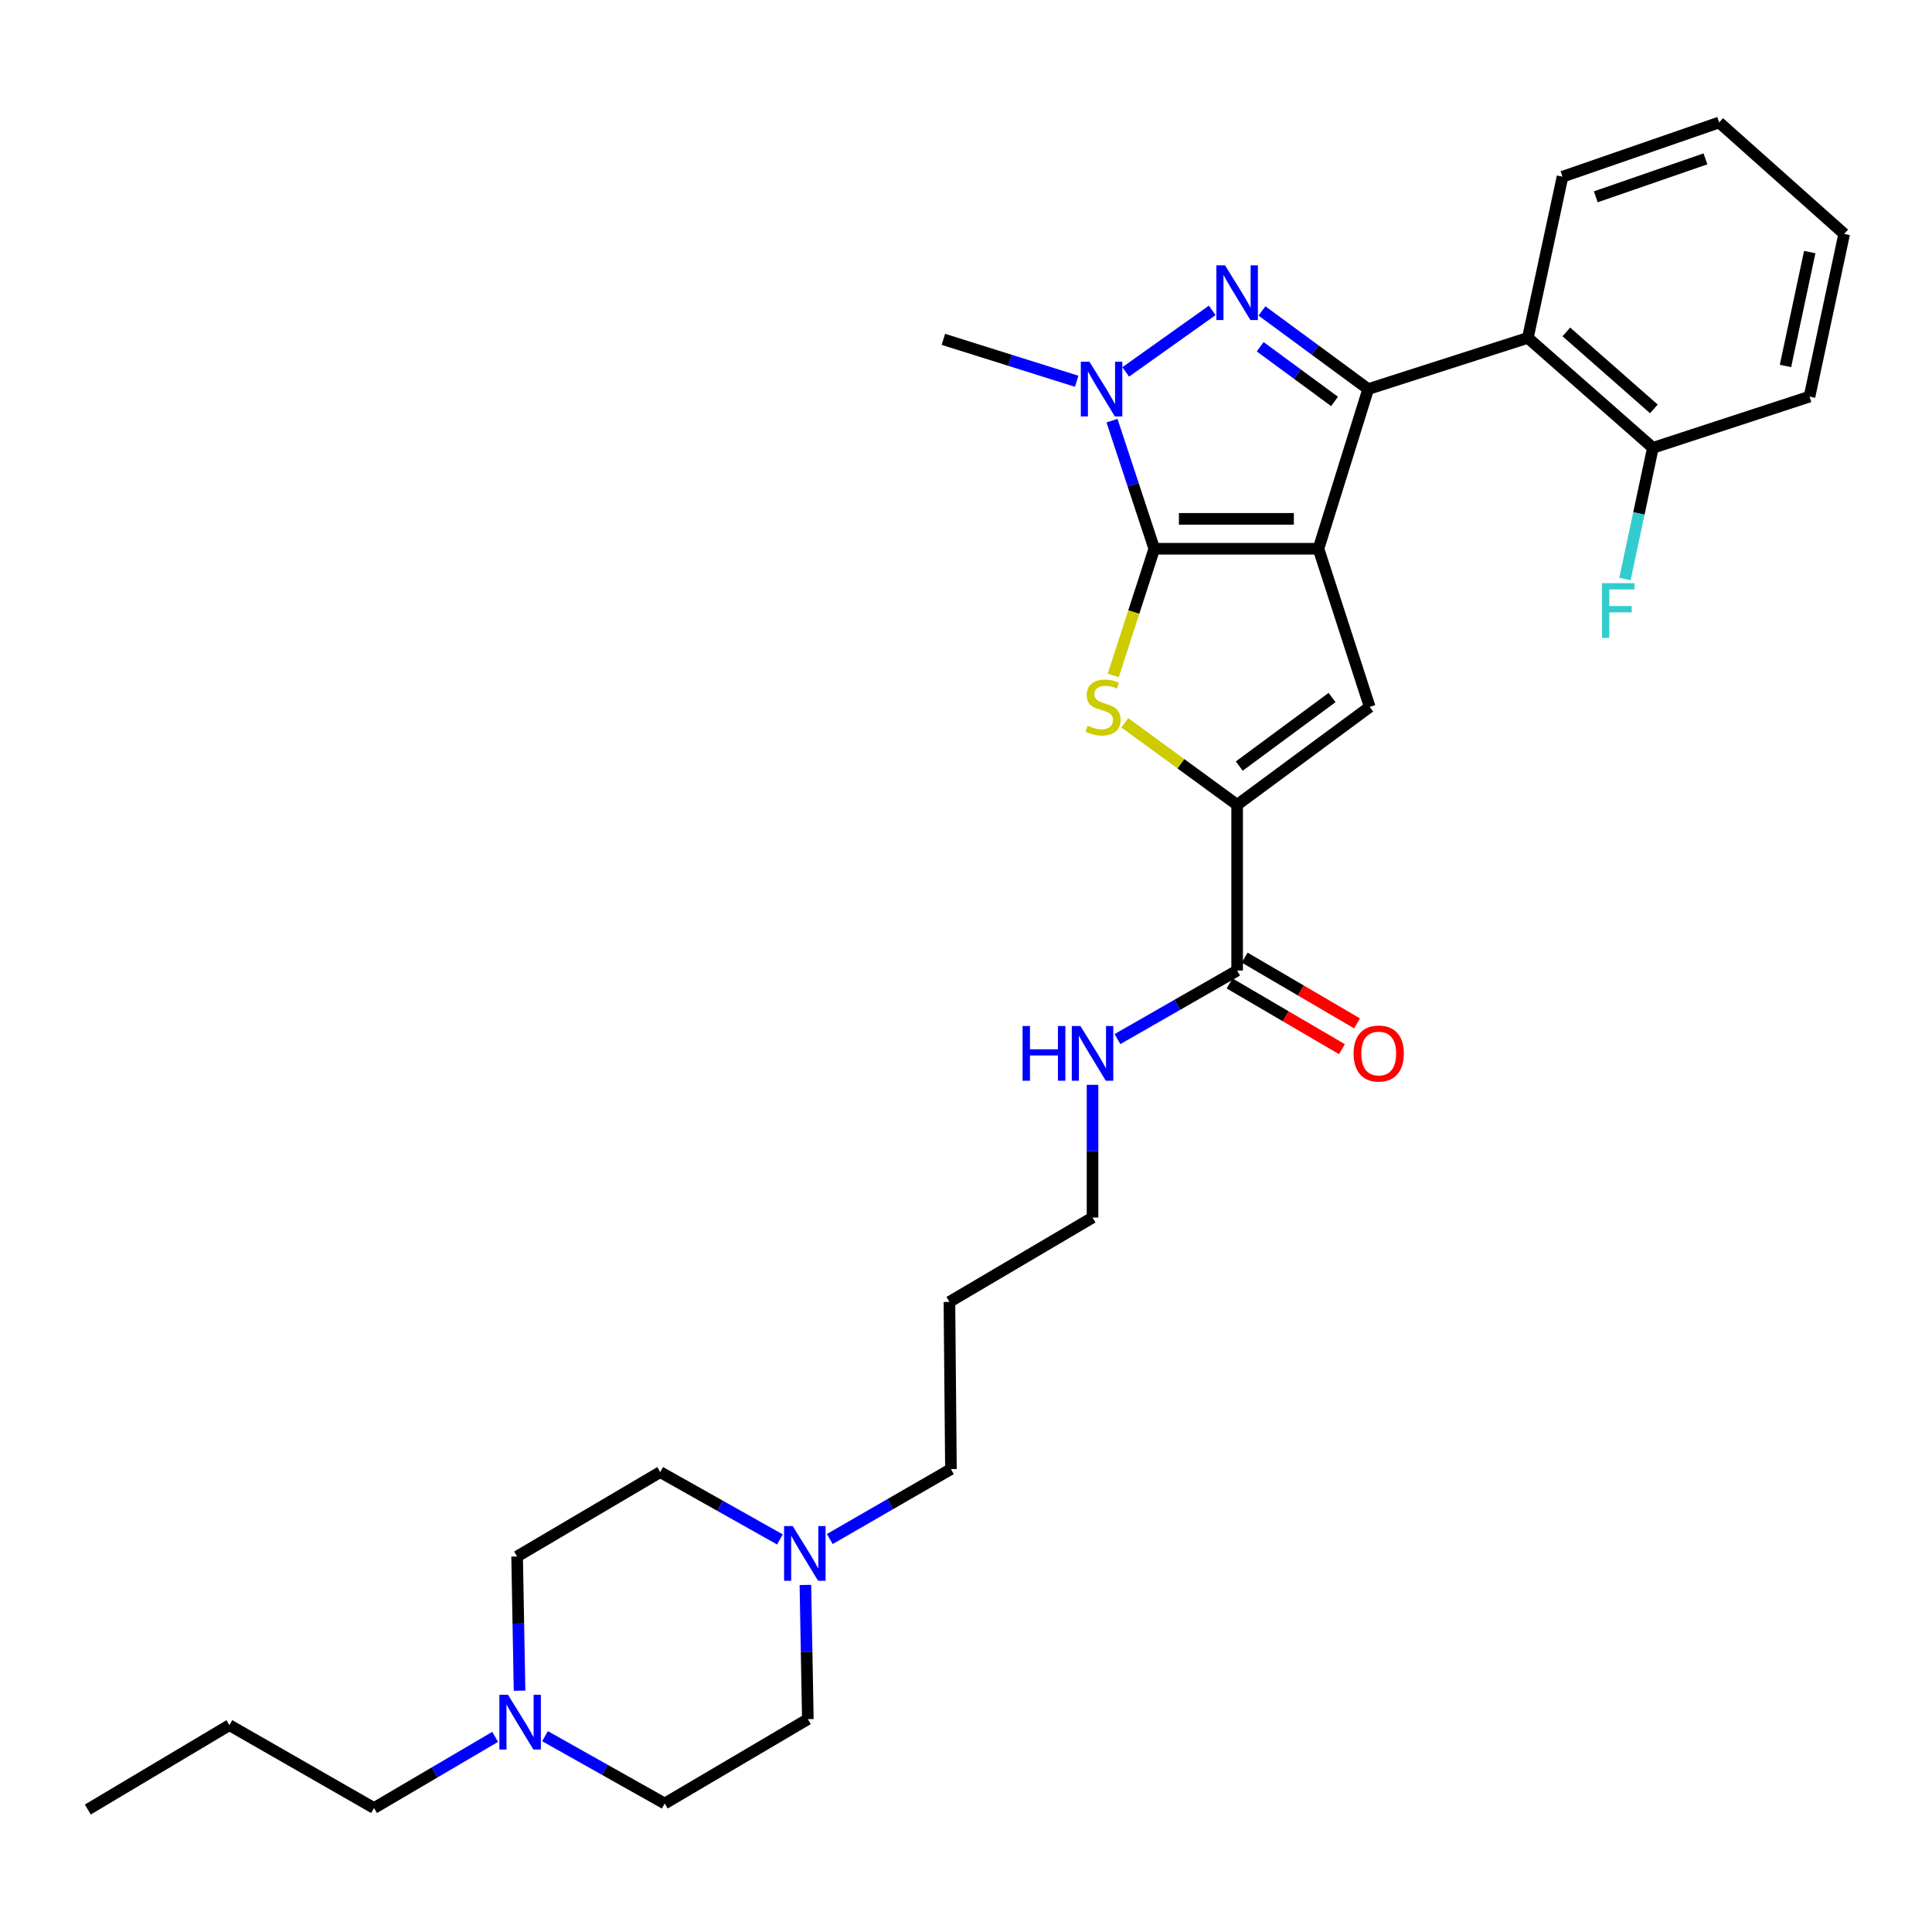 <?xml version='1.0' encoding='iso-8859-1'?>
<svg version='1.1' baseProfile='full'
              xmlns='http://www.w3.org/2000/svg'
                      xmlns:rdkit='http://www.rdkit.org/xml'
                      xmlns:xlink='http://www.w3.org/1999/xlink'
                  xml:space='preserve'
width='1000px' height='1000px' viewBox='0 0 1000 1000'>
<!-- END OF HEADER -->
<rect style='opacity:1.0;fill:#FFFFFF;stroke:none' width='1000' height='1000' x='0' y='0'> </rect>
<path class='bond-0' d='M 682.444,284.031 L 597.454,284.031' style='fill:none;fill-rule:evenodd;stroke:#000000;stroke-width:6px;stroke-linecap:butt;stroke-linejoin:miter;stroke-opacity:1' />
<path class='bond-0' d='M 669.696,268.558 L 610.203,268.558' style='fill:none;fill-rule:evenodd;stroke:#000000;stroke-width:6px;stroke-linecap:butt;stroke-linejoin:miter;stroke-opacity:1' />
<path class='bond-1' d='M 682.444,284.031 L 708.172,201.388' style='fill:none;fill-rule:evenodd;stroke:#000000;stroke-width:6px;stroke-linecap:butt;stroke-linejoin:miter;stroke-opacity:1' />
<path class='bond-5' d='M 682.444,284.031 L 708.954,365.892' style='fill:none;fill-rule:evenodd;stroke:#000000;stroke-width:6px;stroke-linecap:butt;stroke-linejoin:miter;stroke-opacity:1' />
<path class='bond-3' d='M 597.454,284.031 L 586.509,250.878' style='fill:none;fill-rule:evenodd;stroke:#000000;stroke-width:6px;stroke-linecap:butt;stroke-linejoin:miter;stroke-opacity:1' />
<path class='bond-3' d='M 586.509,250.878 L 575.563,217.724' style='fill:none;fill-rule:evenodd;stroke:#0000FF;stroke-width:6px;stroke-linecap:butt;stroke-linejoin:miter;stroke-opacity:1' />
<path class='bond-4' d='M 597.454,284.031 L 586.837,316.826' style='fill:none;fill-rule:evenodd;stroke:#000000;stroke-width:6px;stroke-linecap:butt;stroke-linejoin:miter;stroke-opacity:1' />
<path class='bond-4' d='M 586.837,316.826 L 576.22,349.621' style='fill:none;fill-rule:evenodd;stroke:#CCCC00;stroke-width:6px;stroke-linecap:butt;stroke-linejoin:miter;stroke-opacity:1' />
<path class='bond-2' d='M 708.172,201.388 L 680.679,181.163' style='fill:none;fill-rule:evenodd;stroke:#000000;stroke-width:6px;stroke-linecap:butt;stroke-linejoin:miter;stroke-opacity:1' />
<path class='bond-2' d='M 680.679,181.163 L 653.185,160.937' style='fill:none;fill-rule:evenodd;stroke:#0000FF;stroke-width:6px;stroke-linecap:butt;stroke-linejoin:miter;stroke-opacity:1' />
<path class='bond-2' d='M 690.755,207.784 L 671.51,193.626' style='fill:none;fill-rule:evenodd;stroke:#000000;stroke-width:6px;stroke-linecap:butt;stroke-linejoin:miter;stroke-opacity:1' />
<path class='bond-2' d='M 671.51,193.626 L 652.265,179.469' style='fill:none;fill-rule:evenodd;stroke:#0000FF;stroke-width:6px;stroke-linecap:butt;stroke-linejoin:miter;stroke-opacity:1' />
<path class='bond-7' d='M 708.172,201.388 L 790.815,174.886' style='fill:none;fill-rule:evenodd;stroke:#000000;stroke-width:6px;stroke-linecap:butt;stroke-linejoin:miter;stroke-opacity:1' />
<path class='bond-31' d='M 627.448,160.656 L 582.667,192.501' style='fill:none;fill-rule:evenodd;stroke:#0000FF;stroke-width:6px;stroke-linecap:butt;stroke-linejoin:miter;stroke-opacity:1' />
<path class='bond-18' d='M 557.284,197.338 L 522.788,186.495' style='fill:none;fill-rule:evenodd;stroke:#0000FF;stroke-width:6px;stroke-linecap:butt;stroke-linejoin:miter;stroke-opacity:1' />
<path class='bond-18' d='M 522.788,186.495 L 488.292,175.651' style='fill:none;fill-rule:evenodd;stroke:#000000;stroke-width:6px;stroke-linecap:butt;stroke-linejoin:miter;stroke-opacity:1' />
<path class='bond-30' d='M 582.181,374.093 L 611.26,395.334' style='fill:none;fill-rule:evenodd;stroke:#CCCC00;stroke-width:6px;stroke-linecap:butt;stroke-linejoin:miter;stroke-opacity:1' />
<path class='bond-30' d='M 611.26,395.334 L 640.34,416.575' style='fill:none;fill-rule:evenodd;stroke:#000000;stroke-width:6px;stroke-linecap:butt;stroke-linejoin:miter;stroke-opacity:1' />
<path class='bond-6' d='M 708.954,365.892 L 640.34,416.575' style='fill:none;fill-rule:evenodd;stroke:#000000;stroke-width:6px;stroke-linecap:butt;stroke-linejoin:miter;stroke-opacity:1' />
<path class='bond-6' d='M 689.469,361.049 L 641.439,396.526' style='fill:none;fill-rule:evenodd;stroke:#000000;stroke-width:6px;stroke-linecap:butt;stroke-linejoin:miter;stroke-opacity:1' />
<path class='bond-8' d='M 640.34,416.575 L 640.34,502.347' style='fill:none;fill-rule:evenodd;stroke:#000000;stroke-width:6px;stroke-linecap:butt;stroke-linejoin:miter;stroke-opacity:1' />
<path class='bond-11' d='M 790.815,174.886 L 855.527,231.801' style='fill:none;fill-rule:evenodd;stroke:#000000;stroke-width:6px;stroke-linecap:butt;stroke-linejoin:miter;stroke-opacity:1' />
<path class='bond-11' d='M 810.741,171.805 L 856.039,211.645' style='fill:none;fill-rule:evenodd;stroke:#000000;stroke-width:6px;stroke-linecap:butt;stroke-linejoin:miter;stroke-opacity:1' />
<path class='bond-20' d='M 790.815,174.886 L 808.755,91.461' style='fill:none;fill-rule:evenodd;stroke:#000000;stroke-width:6px;stroke-linecap:butt;stroke-linejoin:miter;stroke-opacity:1' />
<path class='bond-12' d='M 636.433,509.024 L 665.513,526.039' style='fill:none;fill-rule:evenodd;stroke:#000000;stroke-width:6px;stroke-linecap:butt;stroke-linejoin:miter;stroke-opacity:1' />
<path class='bond-12' d='M 665.513,526.039 L 694.592,543.053' style='fill:none;fill-rule:evenodd;stroke:#FF0000;stroke-width:6px;stroke-linecap:butt;stroke-linejoin:miter;stroke-opacity:1' />
<path class='bond-12' d='M 644.247,495.669 L 673.327,512.684' style='fill:none;fill-rule:evenodd;stroke:#000000;stroke-width:6px;stroke-linecap:butt;stroke-linejoin:miter;stroke-opacity:1' />
<path class='bond-12' d='M 673.327,512.684 L 702.407,529.698' style='fill:none;fill-rule:evenodd;stroke:#FF0000;stroke-width:6px;stroke-linecap:butt;stroke-linejoin:miter;stroke-opacity:1' />
<path class='bond-13' d='M 640.34,502.347 L 609.365,520.091' style='fill:none;fill-rule:evenodd;stroke:#000000;stroke-width:6px;stroke-linecap:butt;stroke-linejoin:miter;stroke-opacity:1' />
<path class='bond-13' d='M 609.365,520.091 L 578.39,537.836' style='fill:none;fill-rule:evenodd;stroke:#0000FF;stroke-width:6px;stroke-linecap:butt;stroke-linejoin:miter;stroke-opacity:1' />
<path class='bond-9' d='M 429.498,796.603 L 460.851,778.507' style='fill:none;fill-rule:evenodd;stroke:#0000FF;stroke-width:6px;stroke-linecap:butt;stroke-linejoin:miter;stroke-opacity:1' />
<path class='bond-9' d='M 460.851,778.507 L 492.203,760.411' style='fill:none;fill-rule:evenodd;stroke:#000000;stroke-width:6px;stroke-linecap:butt;stroke-linejoin:miter;stroke-opacity:1' />
<path class='bond-14' d='M 403.688,796.812 L 372.708,779.385' style='fill:none;fill-rule:evenodd;stroke:#0000FF;stroke-width:6px;stroke-linecap:butt;stroke-linejoin:miter;stroke-opacity:1' />
<path class='bond-14' d='M 372.708,779.385 L 341.728,761.958' style='fill:none;fill-rule:evenodd;stroke:#000000;stroke-width:6px;stroke-linecap:butt;stroke-linejoin:miter;stroke-opacity:1' />
<path class='bond-16' d='M 416.872,820.366 L 417.506,855.1' style='fill:none;fill-rule:evenodd;stroke:#0000FF;stroke-width:6px;stroke-linecap:butt;stroke-linejoin:miter;stroke-opacity:1' />
<path class='bond-16' d='M 417.506,855.1 L 418.139,889.834' style='fill:none;fill-rule:evenodd;stroke:#000000;stroke-width:6px;stroke-linecap:butt;stroke-linejoin:miter;stroke-opacity:1' />
<path class='bond-10' d='M 282.107,898.647 L 313.082,916.07' style='fill:none;fill-rule:evenodd;stroke:#0000FF;stroke-width:6px;stroke-linecap:butt;stroke-linejoin:miter;stroke-opacity:1' />
<path class='bond-10' d='M 313.082,916.07 L 344.058,933.494' style='fill:none;fill-rule:evenodd;stroke:#000000;stroke-width:6px;stroke-linecap:butt;stroke-linejoin:miter;stroke-opacity:1' />
<path class='bond-23' d='M 256.287,898.998 L 224.939,917.419' style='fill:none;fill-rule:evenodd;stroke:#0000FF;stroke-width:6px;stroke-linecap:butt;stroke-linejoin:miter;stroke-opacity:1' />
<path class='bond-23' d='M 224.939,917.419 L 193.591,935.84' style='fill:none;fill-rule:evenodd;stroke:#000000;stroke-width:6px;stroke-linecap:butt;stroke-linejoin:miter;stroke-opacity:1' />
<path class='bond-33' d='M 268.923,875.094 L 268.289,840.36' style='fill:none;fill-rule:evenodd;stroke:#0000FF;stroke-width:6px;stroke-linecap:butt;stroke-linejoin:miter;stroke-opacity:1' />
<path class='bond-33' d='M 268.289,840.36 L 267.656,805.626' style='fill:none;fill-rule:evenodd;stroke:#000000;stroke-width:6px;stroke-linecap:butt;stroke-linejoin:miter;stroke-opacity:1' />
<path class='bond-19' d='M 855.527,231.801 L 848.294,265.749' style='fill:none;fill-rule:evenodd;stroke:#000000;stroke-width:6px;stroke-linecap:butt;stroke-linejoin:miter;stroke-opacity:1' />
<path class='bond-19' d='M 848.294,265.749 L 841.062,299.696' style='fill:none;fill-rule:evenodd;stroke:#33CCCC;stroke-width:6px;stroke-linecap:butt;stroke-linejoin:miter;stroke-opacity:1' />
<path class='bond-25' d='M 855.527,231.801 L 936.605,205.282' style='fill:none;fill-rule:evenodd;stroke:#000000;stroke-width:6px;stroke-linecap:butt;stroke-linejoin:miter;stroke-opacity:1' />
<path class='bond-24' d='M 565.494,561.508 L 565.494,595.853' style='fill:none;fill-rule:evenodd;stroke:#0000FF;stroke-width:6px;stroke-linecap:butt;stroke-linejoin:miter;stroke-opacity:1' />
<path class='bond-24' d='M 565.494,595.853 L 565.494,630.197' style='fill:none;fill-rule:evenodd;stroke:#000000;stroke-width:6px;stroke-linecap:butt;stroke-linejoin:miter;stroke-opacity:1' />
<path class='bond-17' d='M 341.728,761.958 L 267.656,805.626' style='fill:none;fill-rule:evenodd;stroke:#000000;stroke-width:6px;stroke-linecap:butt;stroke-linejoin:miter;stroke-opacity:1' />
<path class='bond-15' d='M 344.058,933.494 L 418.139,889.834' style='fill:none;fill-rule:evenodd;stroke:#000000;stroke-width:6px;stroke-linecap:butt;stroke-linejoin:miter;stroke-opacity:1' />
<path class='bond-27' d='M 808.755,91.461 L 889.834,63.395' style='fill:none;fill-rule:evenodd;stroke:#000000;stroke-width:6px;stroke-linecap:butt;stroke-linejoin:miter;stroke-opacity:1' />
<path class='bond-27' d='M 825.979,101.873 L 882.734,82.226' style='fill:none;fill-rule:evenodd;stroke:#000000;stroke-width:6px;stroke-linecap:butt;stroke-linejoin:miter;stroke-opacity:1' />
<path class='bond-21' d='M 492.203,760.411 L 491.421,673.865' style='fill:none;fill-rule:evenodd;stroke:#000000;stroke-width:6px;stroke-linecap:butt;stroke-linejoin:miter;stroke-opacity:1' />
<path class='bond-22' d='M 491.421,673.865 L 565.494,630.197' style='fill:none;fill-rule:evenodd;stroke:#000000;stroke-width:6px;stroke-linecap:butt;stroke-linejoin:miter;stroke-opacity:1' />
<path class='bond-26' d='M 193.591,935.84 L 118.745,892.946' style='fill:none;fill-rule:evenodd;stroke:#000000;stroke-width:6px;stroke-linecap:butt;stroke-linejoin:miter;stroke-opacity:1' />
<path class='bond-32' d='M 936.605,205.282 L 954.545,121.075' style='fill:none;fill-rule:evenodd;stroke:#000000;stroke-width:6px;stroke-linecap:butt;stroke-linejoin:miter;stroke-opacity:1' />
<path class='bond-32' d='M 924.163,189.427 L 936.721,130.482' style='fill:none;fill-rule:evenodd;stroke:#000000;stroke-width:6px;stroke-linecap:butt;stroke-linejoin:miter;stroke-opacity:1' />
<path class='bond-28' d='M 118.745,892.946 L 45.455,936.605' style='fill:none;fill-rule:evenodd;stroke:#000000;stroke-width:6px;stroke-linecap:butt;stroke-linejoin:miter;stroke-opacity:1' />
<path class='bond-29' d='M 889.834,63.395 L 954.545,121.075' style='fill:none;fill-rule:evenodd;stroke:#000000;stroke-width:6px;stroke-linecap:butt;stroke-linejoin:miter;stroke-opacity:1' />
<path  class='atom-3' d='M 634.08 137.328
L 643.36 152.328
Q 644.28 153.808, 645.76 156.488
Q 647.24 159.168, 647.32 159.328
L 647.32 137.328
L 651.08 137.328
L 651.08 165.648
L 647.2 165.648
L 637.24 149.248
Q 636.08 147.328, 634.84 145.128
Q 633.64 142.928, 633.28 142.248
L 633.28 165.648
L 629.6 165.648
L 629.6 137.328
L 634.08 137.328
' fill='#0000FF'/>
<path  class='atom-4' d='M 563.91 187.228
L 573.19 202.228
Q 574.11 203.708, 575.59 206.388
Q 577.07 209.068, 577.15 209.228
L 577.15 187.228
L 580.91 187.228
L 580.91 215.548
L 577.03 215.548
L 567.07 199.148
Q 565.91 197.228, 564.67 195.028
Q 563.47 192.828, 563.11 192.148
L 563.11 215.548
L 559.43 215.548
L 559.43 187.228
L 563.91 187.228
' fill='#0000FF'/>
<path  class='atom-5' d='M 562.952 375.612
Q 563.272 375.732, 564.592 376.292
Q 565.912 376.852, 567.352 377.212
Q 568.832 377.532, 570.272 377.532
Q 572.952 377.532, 574.512 376.252
Q 576.072 374.932, 576.072 372.652
Q 576.072 371.092, 575.272 370.132
Q 574.512 369.172, 573.312 368.652
Q 572.112 368.132, 570.112 367.532
Q 567.592 366.772, 566.072 366.052
Q 564.592 365.332, 563.512 363.812
Q 562.472 362.292, 562.472 359.732
Q 562.472 356.172, 564.872 353.972
Q 567.312 351.772, 572.112 351.772
Q 575.392 351.772, 579.112 353.332
L 578.192 356.412
Q 574.792 355.012, 572.232 355.012
Q 569.472 355.012, 567.952 356.172
Q 566.432 357.292, 566.472 359.252
Q 566.472 360.772, 567.232 361.692
Q 568.032 362.612, 569.152 363.132
Q 570.312 363.652, 572.232 364.252
Q 574.792 365.052, 576.312 365.852
Q 577.832 366.652, 578.912 368.292
Q 580.032 369.892, 580.032 372.652
Q 580.032 376.572, 577.392 378.692
Q 574.792 380.772, 570.432 380.772
Q 567.912 380.772, 565.992 380.212
Q 564.112 379.692, 561.872 378.772
L 562.952 375.612
' fill='#CCCC00'/>
<path  class='atom-10' d='M 410.315 789.902
L 419.595 804.902
Q 420.515 806.382, 421.995 809.062
Q 423.475 811.742, 423.555 811.902
L 423.555 789.902
L 427.315 789.902
L 427.315 818.222
L 423.435 818.222
L 413.475 801.822
Q 412.315 799.902, 411.075 797.702
Q 409.875 795.502, 409.515 794.822
L 409.515 818.222
L 405.835 818.222
L 405.835 789.902
L 410.315 789.902
' fill='#0000FF'/>
<path  class='atom-11' d='M 262.96 877.238
L 272.24 892.238
Q 273.16 893.718, 274.64 896.398
Q 276.12 899.078, 276.2 899.238
L 276.2 877.238
L 279.96 877.238
L 279.96 905.558
L 276.08 905.558
L 266.12 889.158
Q 264.96 887.238, 263.72 885.038
Q 262.52 882.838, 262.16 882.158
L 262.16 905.558
L 258.48 905.558
L 258.48 877.238
L 262.96 877.238
' fill='#0000FF'/>
<path  class='atom-13' d='M 700.622 545.304
Q 700.622 538.504, 703.982 534.704
Q 707.342 530.904, 713.622 530.904
Q 719.902 530.904, 723.262 534.704
Q 726.622 538.504, 726.622 545.304
Q 726.622 552.184, 723.222 556.104
Q 719.822 559.984, 713.622 559.984
Q 707.382 559.984, 703.982 556.104
Q 700.622 552.224, 700.622 545.304
M 713.622 556.784
Q 717.942 556.784, 720.262 553.904
Q 722.622 550.984, 722.622 545.304
Q 722.622 539.744, 720.262 536.944
Q 717.942 534.104, 713.622 534.104
Q 709.302 534.104, 706.942 536.904
Q 704.622 539.704, 704.622 545.304
Q 704.622 551.024, 706.942 553.904
Q 709.302 556.784, 713.622 556.784
' fill='#FF0000'/>
<path  class='atom-14' d='M 529.274 531.064
L 533.114 531.064
L 533.114 543.104
L 547.594 543.104
L 547.594 531.064
L 551.434 531.064
L 551.434 559.384
L 547.594 559.384
L 547.594 546.304
L 533.114 546.304
L 533.114 559.384
L 529.274 559.384
L 529.274 531.064
' fill='#0000FF'/>
<path  class='atom-14' d='M 559.234 531.064
L 568.514 546.064
Q 569.434 547.544, 570.914 550.224
Q 572.394 552.904, 572.474 553.064
L 572.474 531.064
L 576.234 531.064
L 576.234 559.384
L 572.354 559.384
L 562.394 542.984
Q 561.234 541.064, 559.994 538.864
Q 558.794 536.664, 558.434 535.984
L 558.434 559.384
L 554.754 559.384
L 554.754 531.064
L 559.234 531.064
' fill='#0000FF'/>
<path  class='atom-20' d='M 829.167 301.849
L 846.007 301.849
L 846.007 305.089
L 832.967 305.089
L 832.967 313.689
L 844.567 313.689
L 844.567 316.969
L 832.967 316.969
L 832.967 330.169
L 829.167 330.169
L 829.167 301.849
' fill='#33CCCC'/>
</svg>
